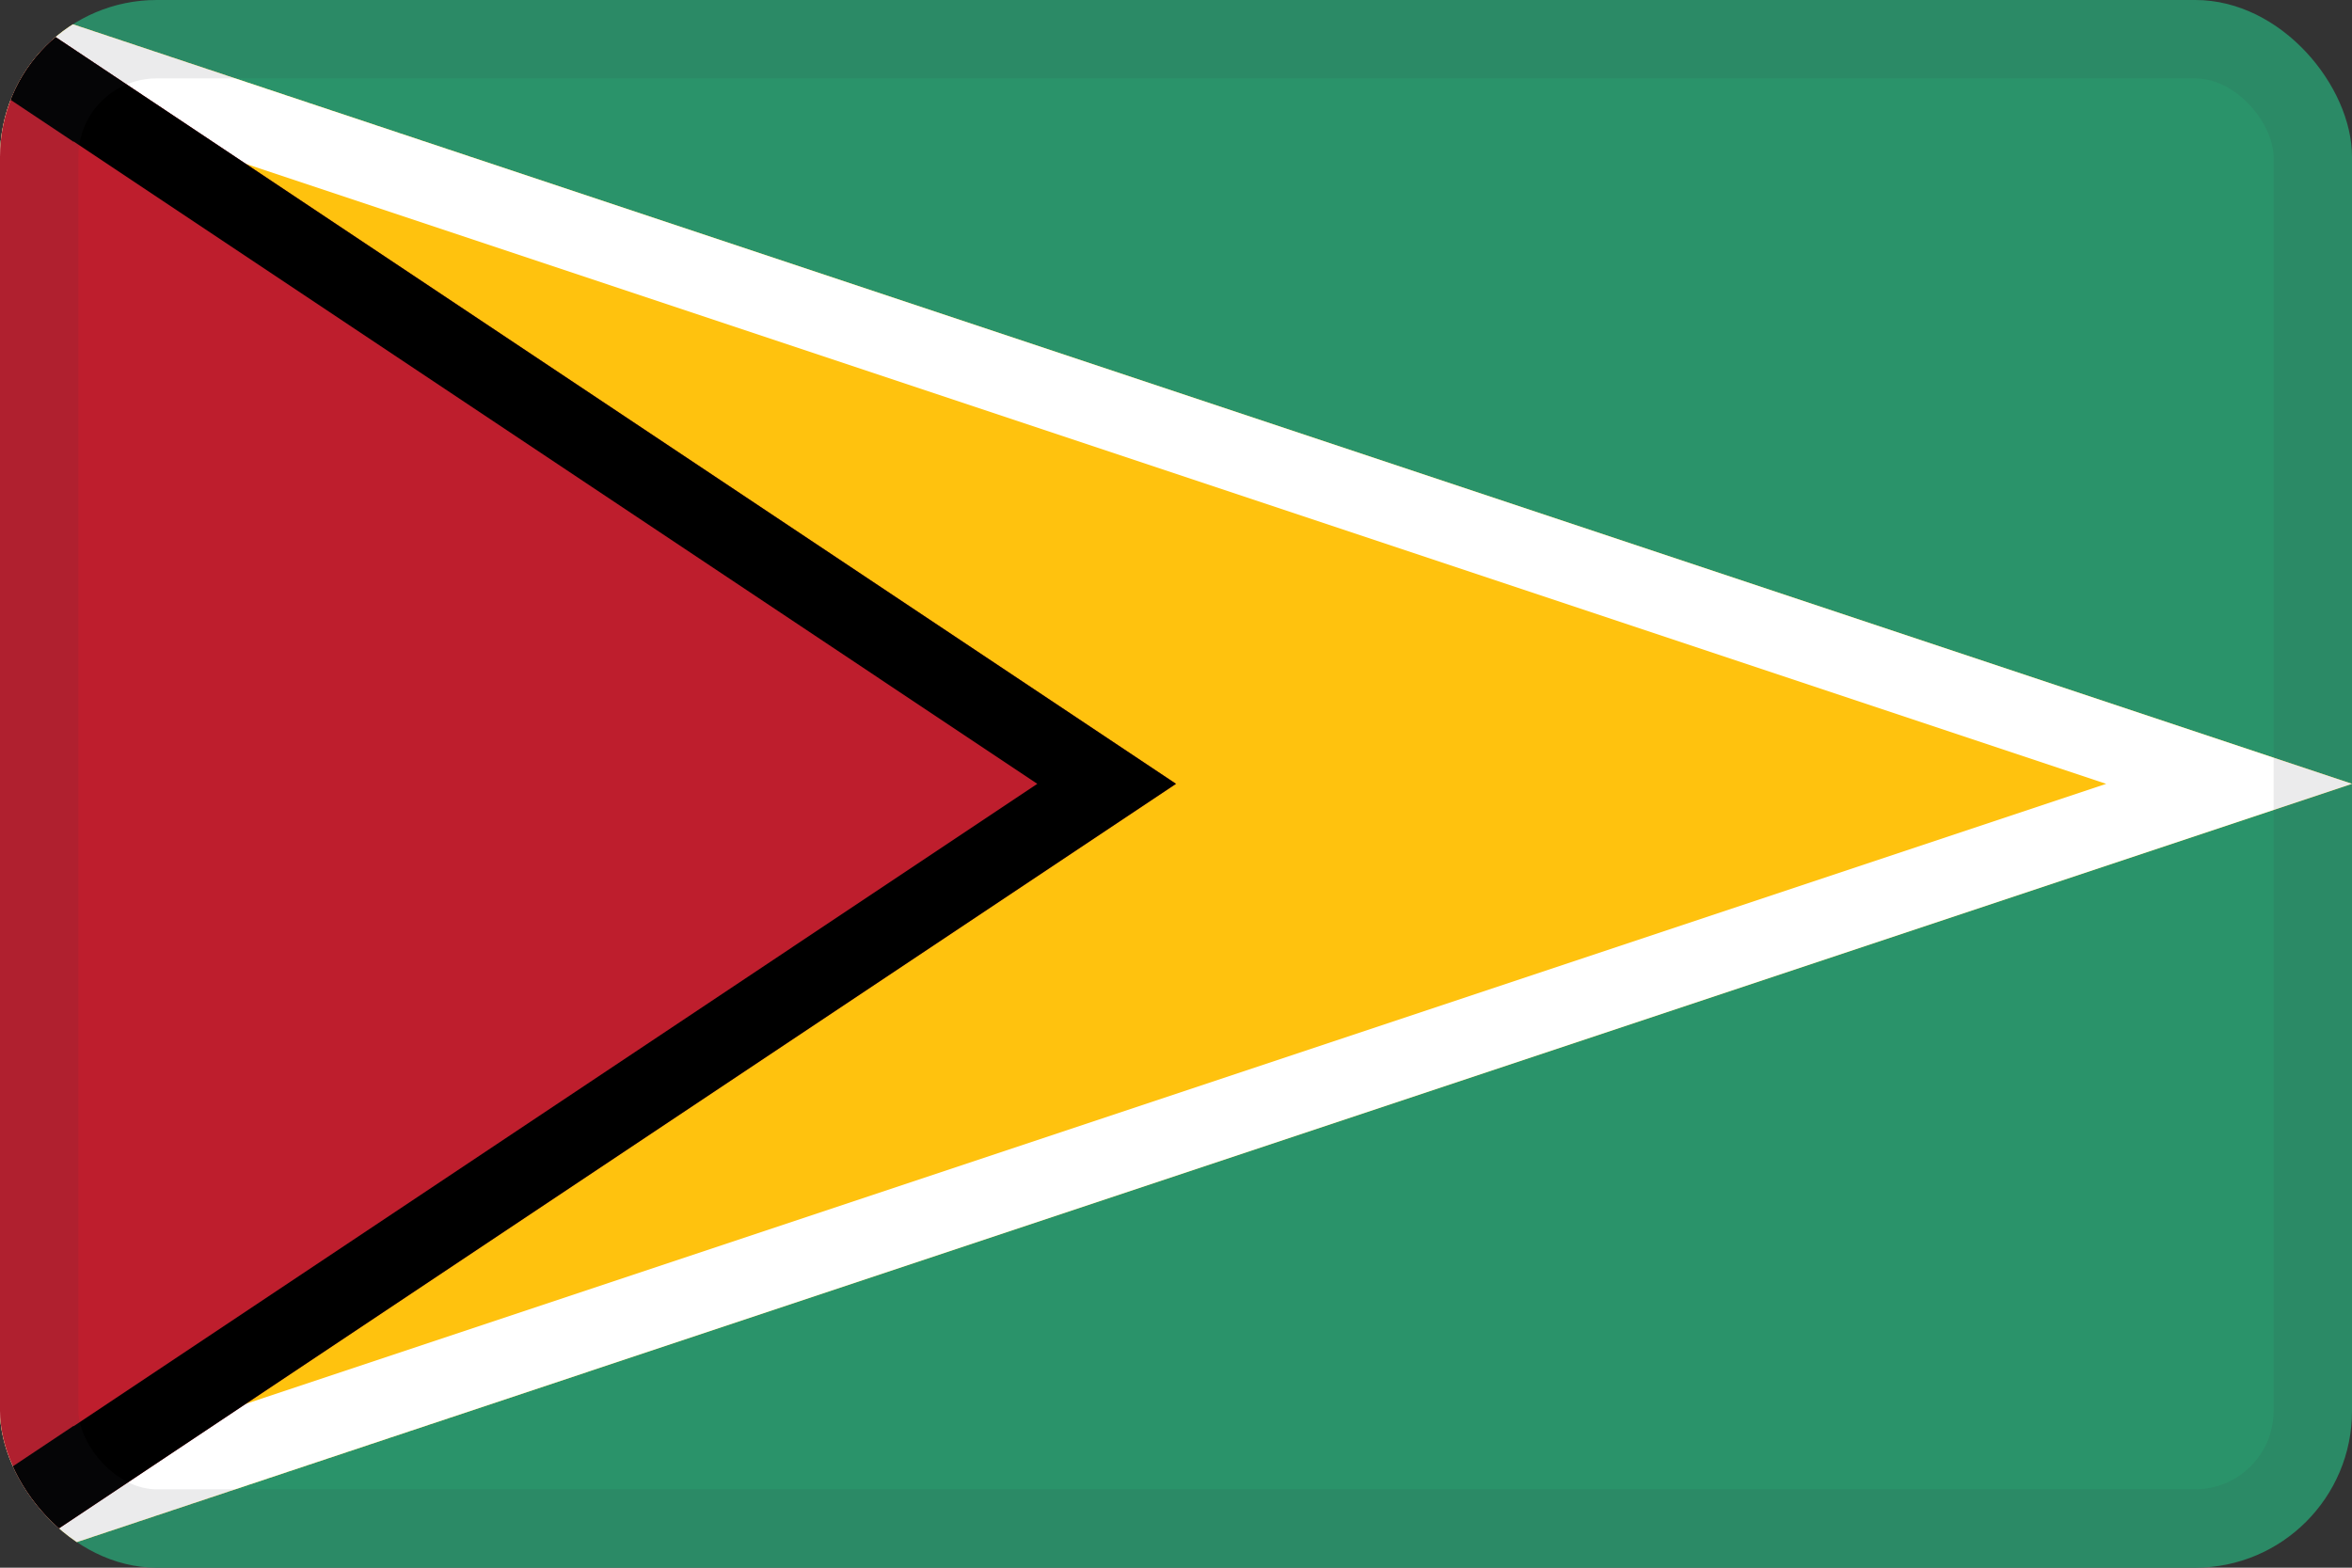 <svg width="30" height="20" viewBox="0 0 30 20" fill="none" xmlns="http://www.w3.org/2000/svg">
<rect x="0" y="0" width="30" height="20" fill="#333333" stroke="none"/>
<g clip-path="url(#clip0_44_14348)">
<rect width="30" height="20" fill="#2A936A"/>
<path d="M0 0L30 10L0 20V0Z" fill="#FFC20E"/>
<path fill-rule="evenodd" clip-rule="evenodd" d="M0 0V20L30 10L0 0ZM0.909 1.348V18.652L26.865 10L0.909 1.348Z" fill="white"/>
<path d="M0 0L15 10L0 20V0Z" fill="#BE1E2D"/>
<path d="M0 18.816V20L15 10L0 0V1.184L0.938 1.809V1.804L13.231 10L0.938 18.196V18.191L0 18.816Z" fill="black"/>
</g>
<rect x="0.5" y="0.5" width="29" height="19" rx="1.5" stroke="#343A40" stroke-opacity="0.1"/>
<defs>
<clipPath id="clip0_44_14348">
<rect width="30" height="20" rx="2" fill="white"/>
</clipPath>
</defs>
</svg>
